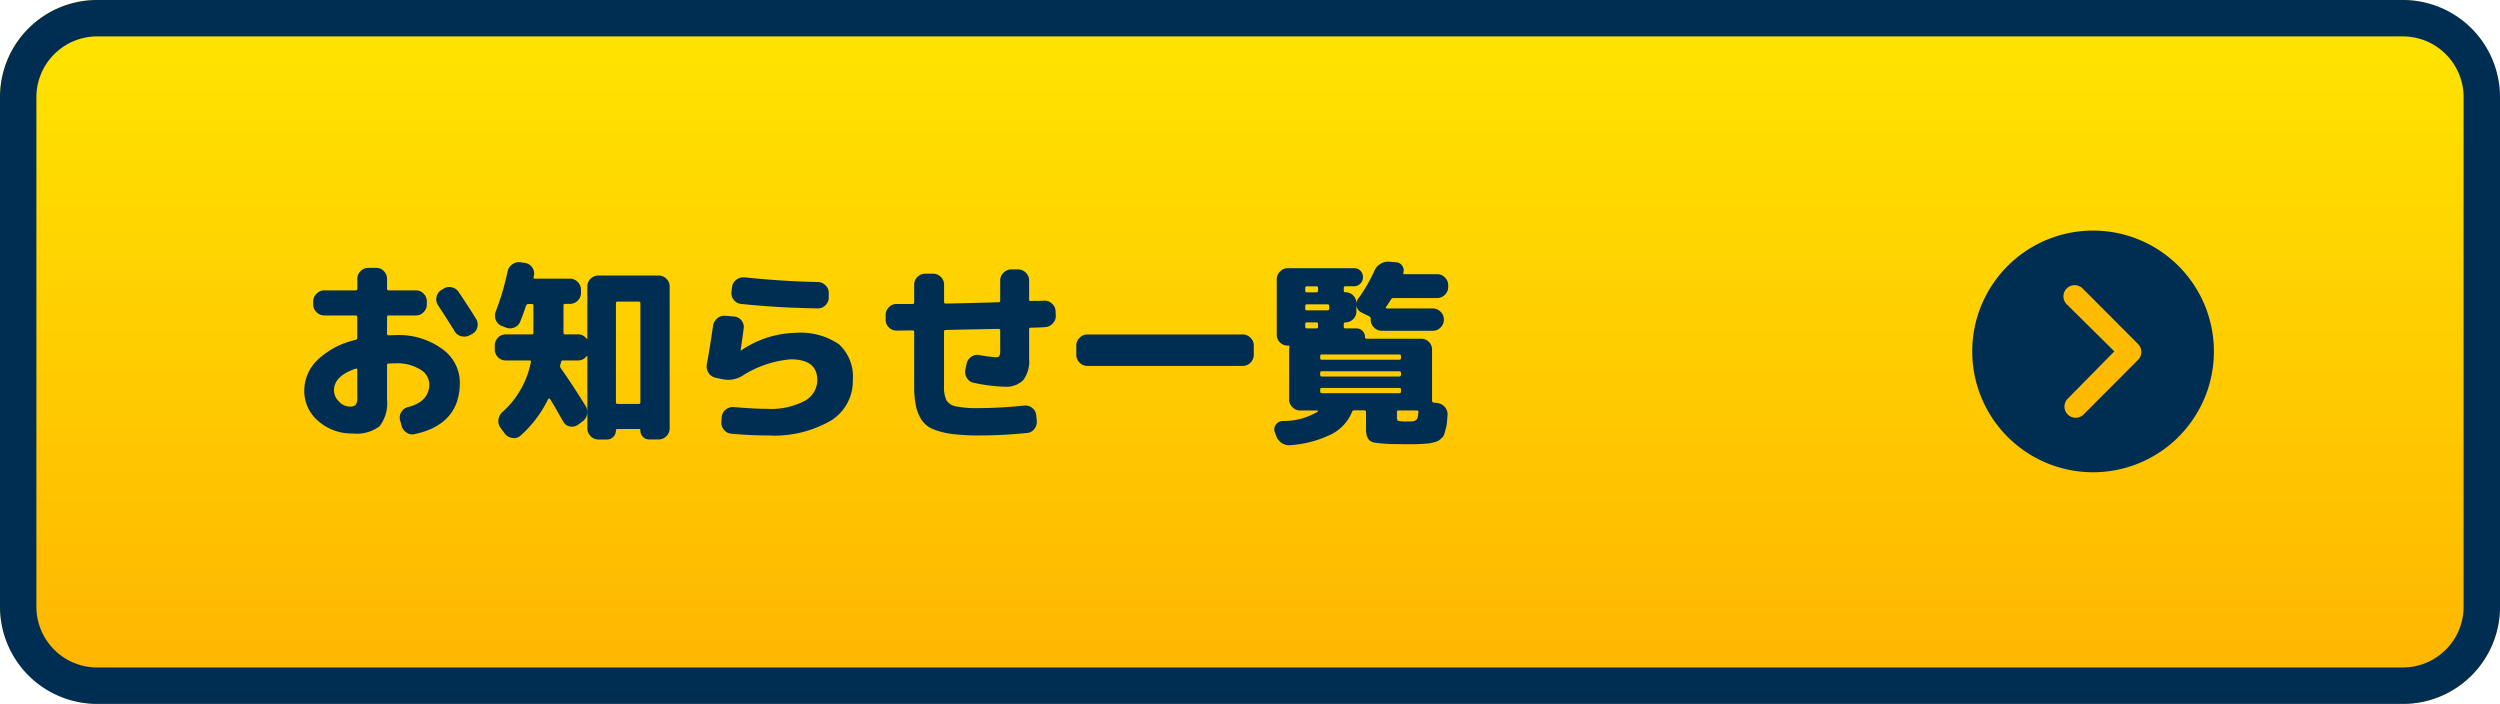<svg xmlns="http://www.w3.org/2000/svg" xmlns:xlink="http://www.w3.org/1999/xlink" width="206" height="58" viewBox="0 0 206 58">
  <defs>
    <linearGradient id="linear-gradient" x1="0.5" x2="0.5" y2="1" gradientUnits="objectBoundingBox">
      <stop offset="0" stop-color="#ffe600"/>
      <stop offset="1" stop-color="#ffb400"/>
    </linearGradient>
  </defs>
  <g id="btn_info" transform="translate(-857 -1923)">
    <rect id="長方形_28" data-name="長方形 28" width="206" height="58" rx="8" transform="translate(857 1923)" fill="url(#linear-gradient)"/>
    <path id="長方形_28_-_アウトライン" data-name="長方形 28 - アウトライン" d="M8,3A5.006,5.006,0,0,0,3,8V50a5.006,5.006,0,0,0,5,5H198a5.006,5.006,0,0,0,5-5V8a5.006,5.006,0,0,0-5-5H8M8,0H198a8,8,0,0,1,8,8V50a8,8,0,0,1-8,8H8a8,8,0,0,1-8-8V8A8,8,0,0,1,8,0Z" transform="translate(857 1923)" fill="#002e53"/>
    <path id="パス_1312" data-name="パス 1312" d="M-42.688-4.624q-1.792.608-1.792,1.792a1.28,1.28,0,0,0,.408.912A1.213,1.213,0,0,0-43.2-1.5a.682.682,0,0,0,.512-.144,1.019,1.019,0,0,0,.128-.624V-4.528Q-42.56-4.656-42.688-4.624ZM-42.928.72A4.158,4.158,0,0,1-45.768-.3a3.233,3.233,0,0,1-1.16-2.536,3.5,3.5,0,0,1,1.1-2.512,6.648,6.648,0,0,1,3.136-1.648.161.161,0,0,0,.128-.176V-8.88q0-.128-.144-.128H-45.28a.876.876,0,0,1-.64-.272.876.876,0,0,1-.272-.64v-.24a.876.876,0,0,1,.272-.64.876.876,0,0,1,.64-.272H-42.7q.144,0,.144-.128v-.832a.85.85,0,0,1,.272-.632.889.889,0,0,1,.64-.264h.64a.862.862,0,0,1,.632.264.862.862,0,0,1,.264.632v.832q0,.128.144.128h2.24a.85.85,0,0,1,.632.272.889.889,0,0,1,.264.64v.24a.889.889,0,0,1-.264.64.85.85,0,0,1-.632.272h-2.24q-.144,0-.144.128V-7.5q0,.128.144.128.1,0,.288-.008t.288-.008a6.049,6.049,0,0,1,3.816,1.136,3.4,3.4,0,0,1,1.464,2.768q0,3.456-3.728,4.256a.836.836,0,0,1-.68-.136,1,1,0,0,1-.408-.6L-39.04-.4a.836.836,0,0,1,.112-.656.9.9,0,0,1,.544-.4q1.76-.448,1.76-1.9a1.442,1.442,0,0,0-.768-1.208,3.587,3.587,0,0,0-2-.5q-.112,0-.3.008t-.288.008q-.128,0-.128.144v2.8A3.131,3.131,0,0,1-40.72.12,3.135,3.135,0,0,1-42.928.72Zm8.72-11.664q1.024,1.536,1.44,2.224a.863.863,0,0,1,.1.688.833.833,0,0,1-.416.544l-.208.112a.933.933,0,0,1-.7.08.888.888,0,0,1-.552-.416Q-35.168-8.72-35.9-9.84a.854.854,0,0,1-.136-.672.875.875,0,0,1,.376-.576l.192-.112a.845.845,0,0,1,.68-.128A.909.909,0,0,1-34.208-10.944ZM-30.336-5.3a.85.85,0,0,1-.632-.272.889.889,0,0,1-.264-.64v-.32a.889.889,0,0,1,.264-.64.85.85,0,0,1,.632-.272h2.144a.127.127,0,0,0,.144-.144V-9.808a.127.127,0,0,0-.144-.144h-.272a.206.206,0,0,0-.192.144q-.24.736-.48,1.312a.845.845,0,0,1-.5.488.92.92,0,0,1-.7-.008l-.32-.128a.846.846,0,0,1-.488-.488.95.95,0,0,1-.008-.7,21.024,21.024,0,0,0,.976-3.3.948.948,0,0,1,.4-.592.892.892,0,0,1,.688-.16l.352.048a.874.874,0,0,1,.584.368.862.862,0,0,1,.152.672.142.142,0,0,0-.016.064.065.065,0,0,1-.016.048q-.032.144.112.144h2.88a.876.876,0,0,1,.64.272.876.876,0,0,1,.272.64v.272a.85.85,0,0,1-.272.632.889.889,0,0,1-.64.264h-.4q-.128,0-.128.144v2.224q0,.144.128.144h1.056a.836.836,0,0,1,.7.336q.08.08.08,0v-4.288a.85.85,0,0,1,.272-.632.889.889,0,0,1,.64-.264h4.96a.889.889,0,0,1,.64.264.85.85,0,0,1,.272.632V.3a.876.876,0,0,1-.272.64.876.876,0,0,1-.64.272H-18.5A.709.709,0,0,1-19.016,1a.728.728,0,0,1-.216-.536.1.1,0,0,0-.112-.112h-1.792a.1.1,0,0,0-.112.112A.728.728,0,0,1-21.464,1a.709.709,0,0,1-.52.216h-.7a.876.876,0,0,1-.64-.272A.876.876,0,0,1-23.6.3v-5.92a.038.038,0,0,0-.032-.04.039.039,0,0,0-.048.024.836.836,0,0,1-.7.336h-1.232a.151.151,0,0,0-.16.128.435.435,0,0,1-.032.136.435.435,0,0,0-.032.136.266.266,0,0,0,.048.24q1.024,1.456,2.032,3.1a.905.905,0,0,1,.128.7.954.954,0,0,1-.4.608l-.352.256a.84.84,0,0,1-.664.136.753.753,0,0,1-.536-.392q-.128-.208-.344-.592t-.4-.7q-.184-.312-.36-.584a.064.064,0,0,0-.064-.032.109.109,0,0,0-.08.032,9.62,9.62,0,0,1-2.3,3.04.773.773,0,0,1-.656.176A.964.964,0,0,1-30.4.736l-.352-.48a.912.912,0,0,1-.176-.68.988.988,0,0,1,.336-.632,7.429,7.429,0,0,0,2.336-4.1q.032-.144-.112-.144Zm9.088-4.72v8.16a.127.127,0,0,0,.144.144h1.728a.127.127,0,0,0,.144-.144v-8.16q0-.128-.144-.128H-21.1Q-21.248-10.144-21.248-10.016Zm8.208,6.144a.889.889,0,0,1-.576-.4.929.929,0,0,1-.144-.688q.288-1.6.512-3.184a1,1,0,0,1,.352-.624.894.894,0,0,1,.672-.208l.72.064a.834.834,0,0,1,.6.32.833.833,0,0,1,.184.656q-.128.992-.256,1.808v.016h.032a8.222,8.222,0,0,1,4.48-1.456,5.594,5.594,0,0,1,3.6.944A3.612,3.612,0,0,1-1.728-3.68,3.818,3.818,0,0,1-3.544-.336,9.341,9.341,0,0,1-8.752.88q-1.488,0-2.992-.144a.851.851,0,0,1-.608-.328.9.9,0,0,1-.208-.664l.032-.384a.851.851,0,0,1,.328-.608.9.9,0,0,1,.664-.208q1.68.144,2.784.144a5.932,5.932,0,0,0,3.024-.64A1.943,1.943,0,0,0-4.656-3.68q0-1.712-2.192-1.712a8.766,8.766,0,0,0-3.984,1.36A2.259,2.259,0,0,1-12.5-3.76Zm2.384-8.272q3.2.336,6.032.384a.956.956,0,0,1,.648.272.855.855,0,0,1,.264.64v.368a.862.862,0,0,1-.264.632.862.862,0,0,1-.632.264q-3.264-.048-6.32-.368a.842.842,0,0,1-.608-.336.866.866,0,0,1-.192-.672l.048-.384a.872.872,0,0,1,.352-.6A.94.94,0,0,1-10.656-12.144ZM1.888-7.76a.881.881,0,0,1-.648-.264.881.881,0,0,1-.264-.648V-9.04a.889.889,0,0,1,.264-.64.85.85,0,0,1,.632-.272H3.2q.128,0,.128-.144v-1.456a.85.85,0,0,1,.272-.632.889.889,0,0,1,.64-.264h.64a.889.889,0,0,1,.64.264.85.85,0,0,1,.272.632v1.424q0,.144.128.144,2.976-.064,4.352-.112a.127.127,0,0,0,.144-.144v-1.648a.876.876,0,0,1,.272-.64.876.876,0,0,1,.64-.272h.56a.876.876,0,0,1,.64.272.876.876,0,0,1,.272.64v1.568a.113.113,0,0,0,.128.128q.192-.016.56-.016t.544-.016a.872.872,0,0,1,.648.24.868.868,0,0,1,.3.624l.016.368a.846.846,0,0,1-.256.648.923.923,0,0,1-.64.3q-.208.016-.592.032T12.928-8q-.128,0-.128.144v2.4a2.624,2.624,0,0,1-.488,1.784,2.016,2.016,0,0,1-1.56.536,13.624,13.624,0,0,1-2.5-.32.826.826,0,0,1-.576-.392.929.929,0,0,1-.128-.712l.1-.464A.905.905,0,0,1,8.032-5.6.88.88,0,0,1,8.7-5.744a10.685,10.685,0,0,0,1.3.176q.288,0,.352-.1a1.505,1.505,0,0,0,.064-.584v-1.52q0-.128-.144-.128L8.9-7.872q-.728.016-1.608.032t-1.36.032a.127.127,0,0,0-.144.144V-3.2a2.551,2.551,0,0,0,.2,1.184,1.157,1.157,0,0,0,.776.5,8.787,8.787,0,0,0,1.9.144q1.632,0,3.744-.208a.887.887,0,0,1,.656.2.834.834,0,0,1,.32.6l.048.448a.94.94,0,0,1-.2.672.816.816,0,0,1-.6.336A38.338,38.338,0,0,1,8.672.88,17,17,0,0,1,6.456.76,6.33,6.33,0,0,1,4.936.384,2.088,2.088,0,0,1,3.968-.36,3.312,3.312,0,0,1,3.48-1.52,7.784,7.784,0,0,1,3.328-3.2V-7.632q0-.144-.128-.144-.224,0-.656.008T1.888-7.76ZM17.6-4.848a.876.876,0,0,1-.64-.272.876.876,0,0,1-.272-.64v-.768a.876.876,0,0,1,.272-.64.876.876,0,0,1,.64-.272H30.4a.876.876,0,0,1,.64.272.876.876,0,0,1,.272.64v.768a.876.876,0,0,1-.272.64.876.876,0,0,1-.64.272Zm25.024-5.488q-.128.224-.416.64a.053.053,0,0,0-.008.072.079.079,0,0,0,.072.04h3.792a.876.876,0,0,1,.64.272.876.876,0,0,1,.272.64v.016a.876.876,0,0,1-.272.64.876.876,0,0,1-.64.272H41.856a.876.876,0,0,1-.64-.272.876.876,0,0,1-.272-.64v-.08a.188.188,0,0,0-.112-.192l-.672-.336a.7.7,0,0,1-.376-.5.768.768,0,0,1,.136-.632,12.539,12.539,0,0,0,1.328-2.288,1.232,1.232,0,0,1,.5-.576,1.186,1.186,0,0,1,.728-.176l.576.048a.645.645,0,0,1,.5.3.633.633,0,0,1,.08.568q-.032.112.1.112h2.688a.876.876,0,0,1,.64.272.876.876,0,0,1,.272.64v.144a.876.876,0,0,1-.272.64.876.876,0,0,1-.64.272H42.832A.221.221,0,0,0,42.624-10.336ZM33.152.9l-.112-.3a.624.624,0,0,1,.088-.6.716.716,0,0,1,.536-.312,5.39,5.39,0,0,0,2.912-.768.052.052,0,0,0,.016-.064.051.051,0,0,0-.048-.032H35.136a.876.876,0,0,1-.64-.272.876.876,0,0,1-.272-.64v-4.1a.9.9,0,0,1,.032-.208q.032-.128-.1-.128H34.1a.862.862,0,0,1-.632-.264.862.862,0,0,1-.264-.632v-4.56a.889.889,0,0,1,.264-.64A.85.85,0,0,1,34.1-12.9h5.472a.715.715,0,0,1,.528.208.715.715,0,0,1,.208.528.728.728,0,0,1-.216.536.709.709,0,0,1-.52.216h-.7q-.144,0-.144.128v.224a.127.127,0,0,0,.144.144.862.862,0,0,1,.632.264.862.862,0,0,1,.264.632v.688A.862.862,0,0,1,39.5-8.7a.862.862,0,0,1-.632.264.127.127,0,0,0-.144.144v.224q0,.128.144.128h.9a.677.677,0,0,1,.5.208.677.677,0,0,1,.208.5q0,.144.128.144h4.5a.889.889,0,0,1,.64.264A.85.85,0,0,1,46-6.192v4.208a.151.151,0,0,0,.128.16l.3.032a.946.946,0,0,1,.624.328A.925.925,0,0,1,47.28-.8q-.032.384-.056.648a2.713,2.713,0,0,1-.1.512q-.072.248-.112.408a.637.637,0,0,1-.192.3,3.033,3.033,0,0,1-.248.216,1.157,1.157,0,0,1-.352.144,3.29,3.29,0,0,1-.432.1q-.176.024-.576.048t-.688.024H43.68q-.944,0-1.456-.032t-.888-.088a.831.831,0,0,1-.52-.224.959.959,0,0,1-.2-.368A2.3,2.3,0,0,1,40.56.3v-1.36q0-.128-.144-.128H39.6a.187.187,0,0,0-.192.128A3.581,3.581,0,0,1,37.752.76a9.059,9.059,0,0,1-3.4.92,1.06,1.06,0,0,1-.736-.176A1.147,1.147,0,0,1,33.152.9Zm3.76-3.5h6.4q.128,0,.128-.144v-.16a.113.113,0,0,0-.128-.128h-6.4a.113.113,0,0,0-.128.128v.16Q36.784-2.608,36.912-2.608Zm-.128-1.664v.144q0,.144.128.144h6.4q.128,0,.128-.144v-.144q0-.144-.128-.144h-6.4Q36.784-4.416,36.784-4.272Zm8.1,3.216a.113.113,0,0,0-.128-.128h-1.52a.113.113,0,0,0-.128.128V-.64q0,.272.1.32a2.957,2.957,0,0,0,.744.048q.336,0,.448-.008a.582.582,0,0,0,.248-.088A.34.34,0,0,0,44.816-.6Q44.848-.752,44.88-1.056ZM43.44-5.648q0-.144-.128-.144h-6.4q-.128,0-.128.144V-5.5q0,.144.128.144h6.4q.128,0,.128-.144ZM35.552-11.28v.224a.127.127,0,0,0,.144.144h.768a.127.127,0,0,0,.144-.144v-.224q0-.128-.144-.128H35.7Q35.552-11.408,35.552-11.28Zm0,1.5v.208a.127.127,0,0,0,.144.144h1.7q.128,0,.128-.144v-.208q0-.144-.128-.144H35.7A.127.127,0,0,0,35.552-9.776Zm0,1.488v.224q0,.128.144.128h.768q.144,0,.144-.128v-.224a.127.127,0,0,0-.144-.144H35.7A.127.127,0,0,0,35.552-8.288Z" transform="translate(929 1958)" fill="#002e53"/>
    <g id="Icon_ionic-ios-arrow-dropright" data-name="Icon ionic-ios-arrow-dropright" transform="translate(1016.137 1938.625)">
      <path id="パス_1232" data-name="パス 1232" d="M3.375,13.332a9.957,9.957,0,1,0,9.957-9.957A9.956,9.956,0,0,0,3.375,13.332Z" transform="translate(0 0)" fill="#002e53"/>
      <path id="パス_1231" data-name="パス 1231" d="M14.687,10.252a.927.927,0,0,1,1.307,0l4.567,4.581a.923.923,0,0,1,.029,1.273l-4.5,4.514a.922.922,0,1,1-1.307-1.3l3.825-3.882-3.921-3.882A.913.913,0,0,1,14.687,10.252Z" transform="translate(-3.523 -2.109)" fill="#fb0"/>
    </g>
  </g>
</svg>
